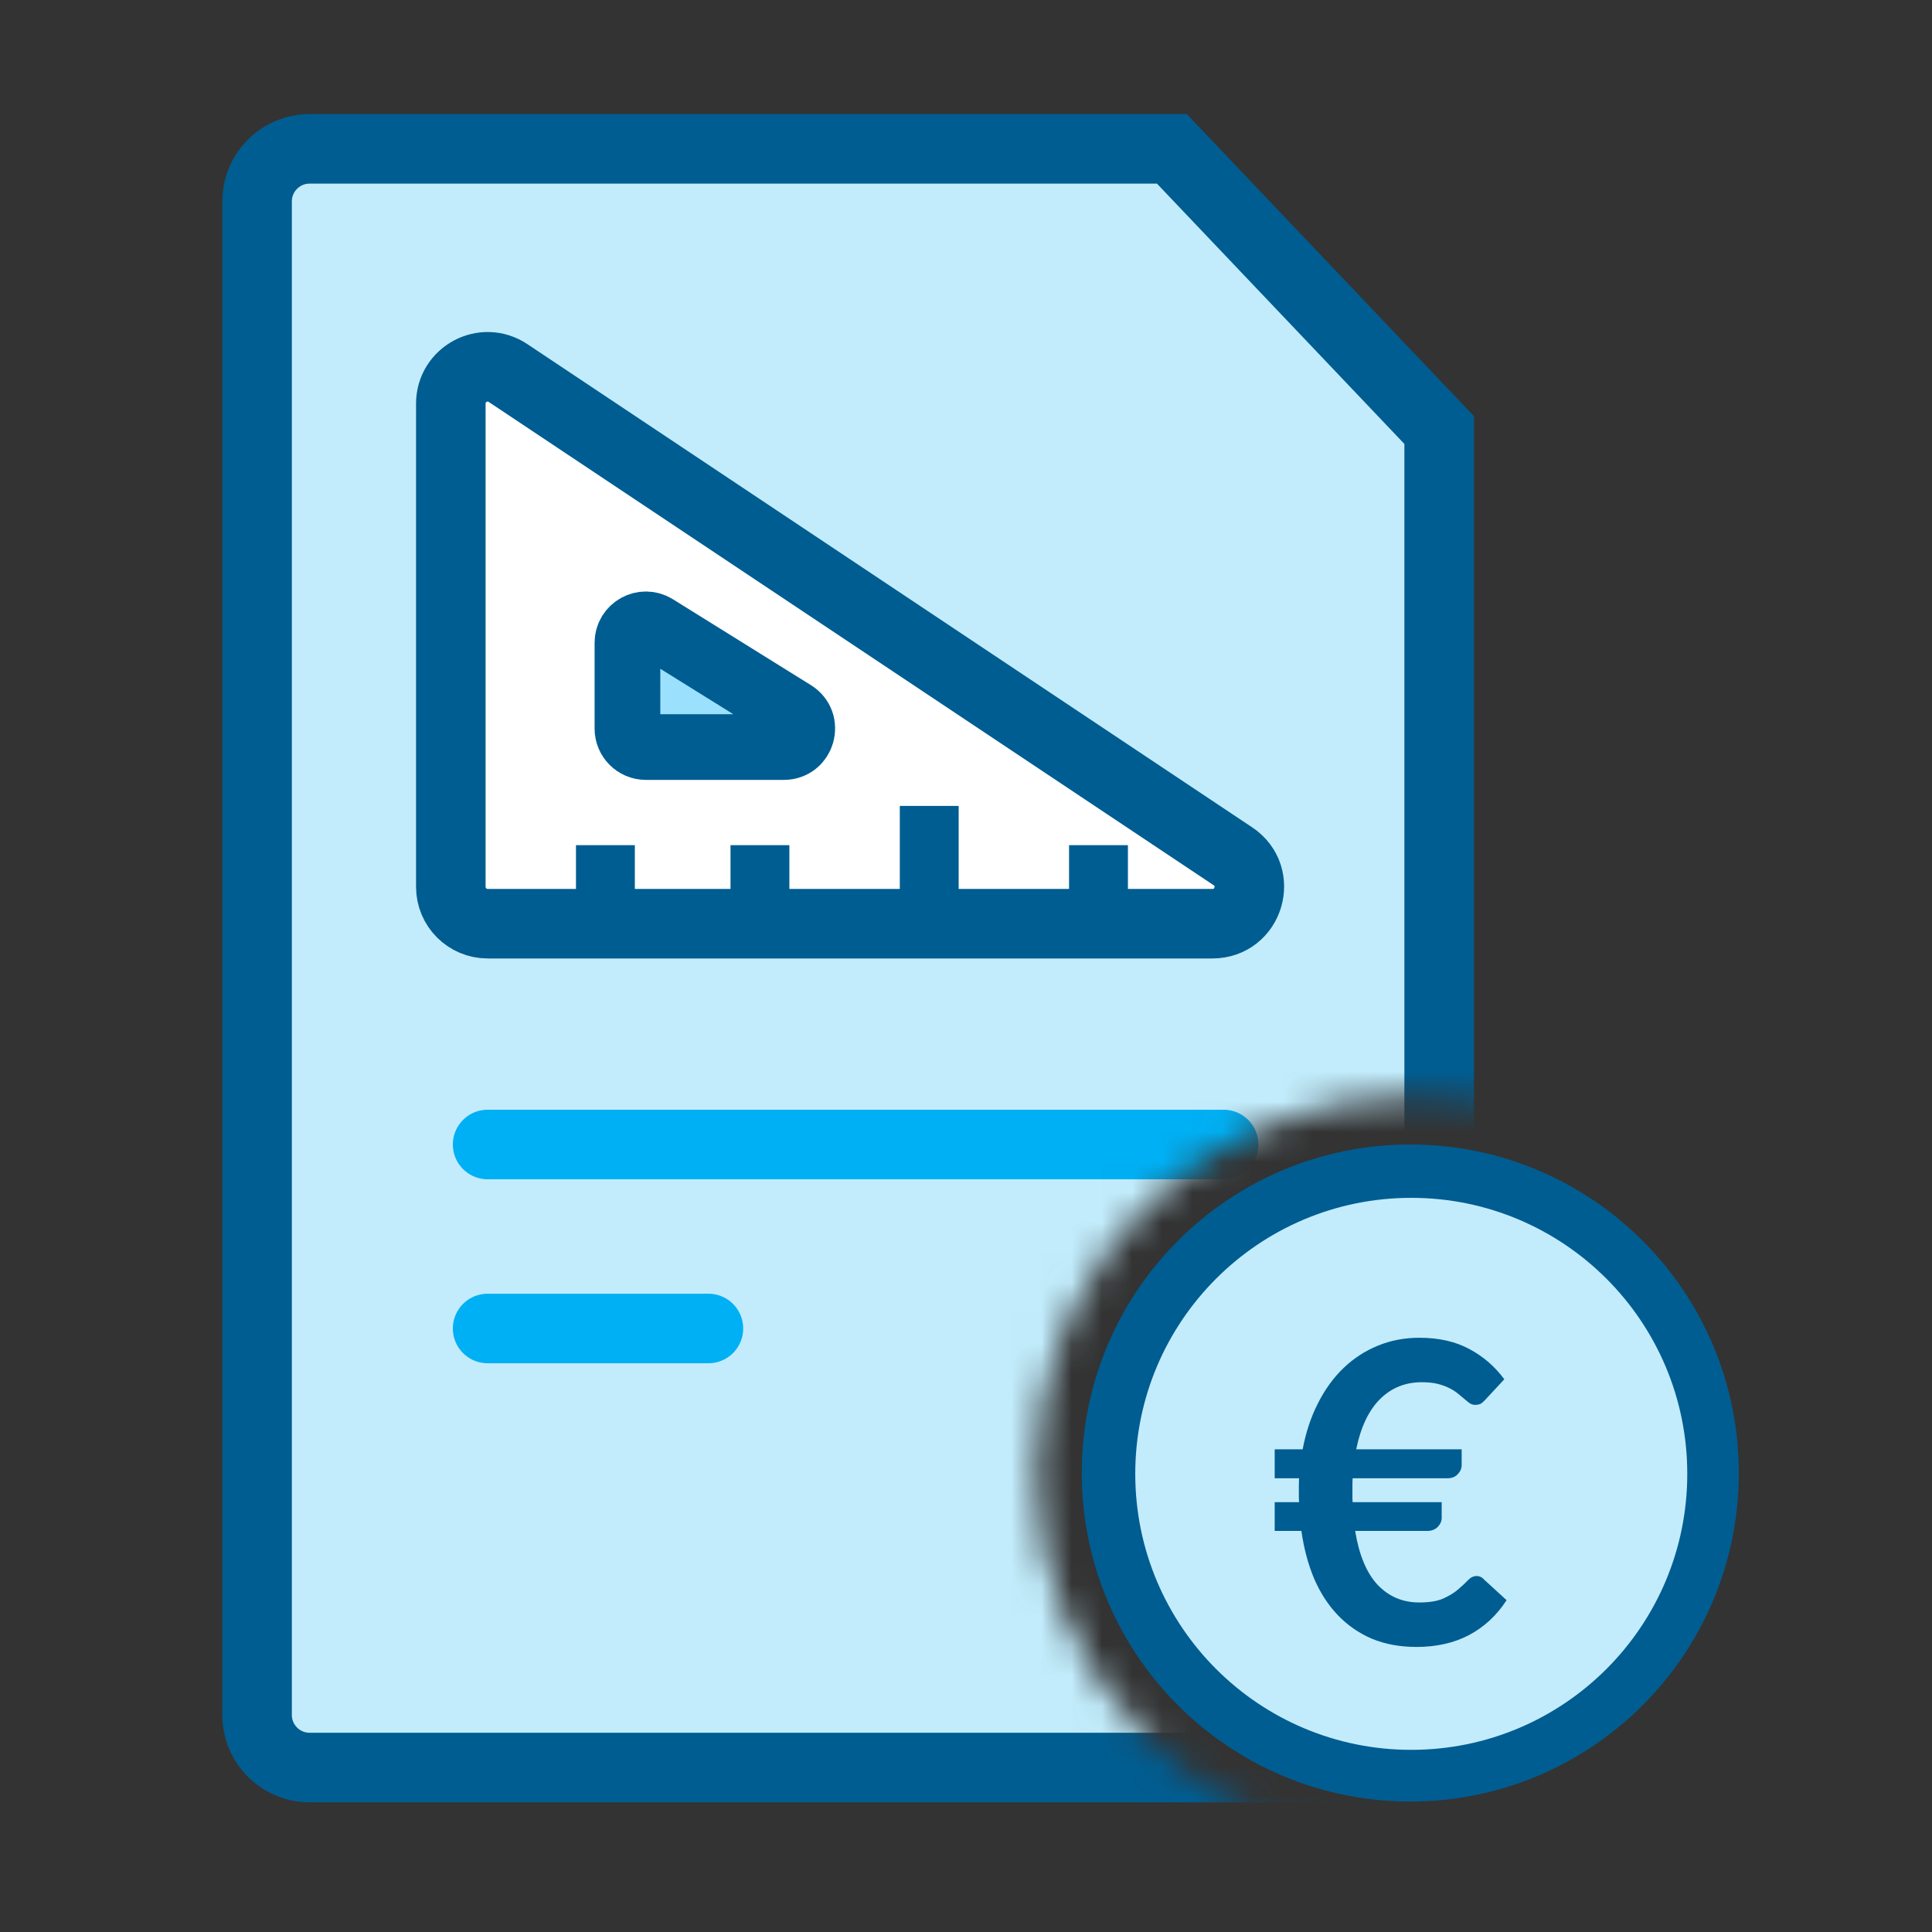 <svg xmlns="http://www.w3.org/2000/svg" width="64" height="64" viewBox="0 0 64 64" fill="none"><rect x="0" y="0" width="64" height="64" fill="#333333" stroke="none"/><mask id="mask0_332:5659" style="mask-type:alpha" maskUnits="userSpaceOnUse" x="6" y="2" width="45" height="60"><path d="M46.674 61.196C39.842 61.155 34.316 55.604 34.316 48.762C34.316 41.895 39.883 36.328 46.751 36.328C47.979 36.328 49.165 36.506 50.286 36.837V2.56H6.4V61.074L46.674 61.196Z" fill="white"></path></mask><g mask="url(#mask0_332:5659)"><path d="M45.933 58.552H10.257C9.296 58.552 8.516 57.772 8.516 56.811V6.672C8.516 5.71 9.296 4.931 10.257 4.931H38.82L47.674 14.246V56.811C47.674 57.772 46.895 58.552 45.933 58.552Z" fill="#C2ECFC" stroke="#005D91" stroke-width="2.304"></path><path d="M16.153 44.008H23.467" stroke="#00B0F4" stroke-width="2.304" stroke-linecap="round"></path><path d="M16.153 37.913L40.534 37.913" stroke="#00B0F4" stroke-width="2.304" stroke-linecap="round"></path><path d="M14.934 29.379V13.371C14.934 12.398 16.019 11.817 16.829 12.357L40.841 28.365C41.845 29.034 41.371 30.598 40.165 30.598H29.562H16.153C15.48 30.598 14.934 30.052 14.934 29.379Z" fill="white" stroke="#005D91" stroke-width="2.304"></path><path d="M20.785 24.137V21.293C20.785 20.814 21.311 20.523 21.717 20.775L26.288 23.62C26.809 23.944 26.579 24.747 25.966 24.747H21.395C21.058 24.747 20.785 24.474 20.785 24.137Z" fill="#9BE1FD" stroke="#005D91" stroke-width="2.176"></path><line x1="20.055" y1="27.997" x2="20.055" y2="30.598" stroke="#005D91" stroke-width="1.95"></line><line x1="25.174" y1="27.997" x2="25.174" y2="30.598" stroke="#005D91" stroke-width="1.95"></line><line x1="30.782" y1="26.697" x2="30.782" y2="30.598" stroke="#005D91" stroke-width="1.95"></line><line x1="36.389" y1="27.997" x2="36.389" y2="30.598" stroke="#005D91" stroke-width="1.95"></line></g><path d="M46.717 59.678C40.707 59.678 35.835 54.806 35.835 48.795C35.835 42.785 40.707 37.913 46.717 37.913C52.728 37.913 57.6 42.785 57.6 48.795C57.6 54.806 52.728 59.678 46.717 59.678Z" fill="#005D91"></path><circle cx="46.75" cy="48.823" r="9.143" fill="#C2ECFC"></circle><path d="M42.226 48.011H43.152C43.258 47.446 43.428 46.937 43.66 46.483C43.892 46.024 44.175 45.635 44.509 45.315C44.843 44.995 45.221 44.75 45.643 44.578C46.065 44.403 46.524 44.315 47.02 44.315C47.665 44.315 48.217 44.44 48.677 44.69C49.136 44.935 49.521 45.269 49.832 45.69L49.226 46.343C49.18 46.395 49.131 46.441 49.08 46.483C49.029 46.52 48.957 46.538 48.864 46.538C48.8 46.538 48.739 46.52 48.684 46.483C48.633 46.445 48.575 46.399 48.51 46.343C48.445 46.288 48.373 46.228 48.294 46.163C48.215 46.098 48.12 46.038 48.009 45.982C47.902 45.927 47.774 45.88 47.626 45.843C47.477 45.806 47.301 45.788 47.097 45.788C46.55 45.788 46.088 45.975 45.712 46.35C45.337 46.726 45.075 47.279 44.926 48.011H48.419V48.539C48.419 48.646 48.375 48.745 48.287 48.838C48.203 48.926 48.087 48.97 47.939 48.97H44.808C44.803 49.049 44.801 49.128 44.801 49.206C44.801 49.281 44.801 49.357 44.801 49.436C44.801 49.491 44.801 49.547 44.801 49.602C44.801 49.658 44.803 49.711 44.808 49.762H47.758V50.283C47.758 50.39 47.714 50.49 47.626 50.582C47.538 50.67 47.422 50.714 47.278 50.714H44.891C45.021 51.511 45.269 52.106 45.636 52.5C46.007 52.889 46.466 53.084 47.014 53.084C47.348 53.084 47.614 53.04 47.814 52.952C48.018 52.859 48.182 52.757 48.308 52.646C48.438 52.535 48.544 52.435 48.628 52.347C48.716 52.255 48.811 52.208 48.913 52.208C48.964 52.208 49.008 52.218 49.045 52.236C49.083 52.25 49.122 52.28 49.164 52.327L49.908 53.008C49.584 53.508 49.171 53.892 48.67 54.161C48.169 54.425 47.587 54.557 46.923 54.557C46.376 54.557 45.884 54.467 45.448 54.286C45.017 54.101 44.641 53.841 44.321 53.508C44.001 53.174 43.739 52.771 43.534 52.299C43.335 51.826 43.194 51.298 43.11 50.714H42.226V49.762H43.033C43.029 49.711 43.026 49.658 43.026 49.602C43.026 49.547 43.026 49.491 43.026 49.436C43.026 49.357 43.026 49.281 43.026 49.206C43.026 49.128 43.029 49.049 43.033 48.97H42.226V48.011Z" fill="#005D91"></path></svg>